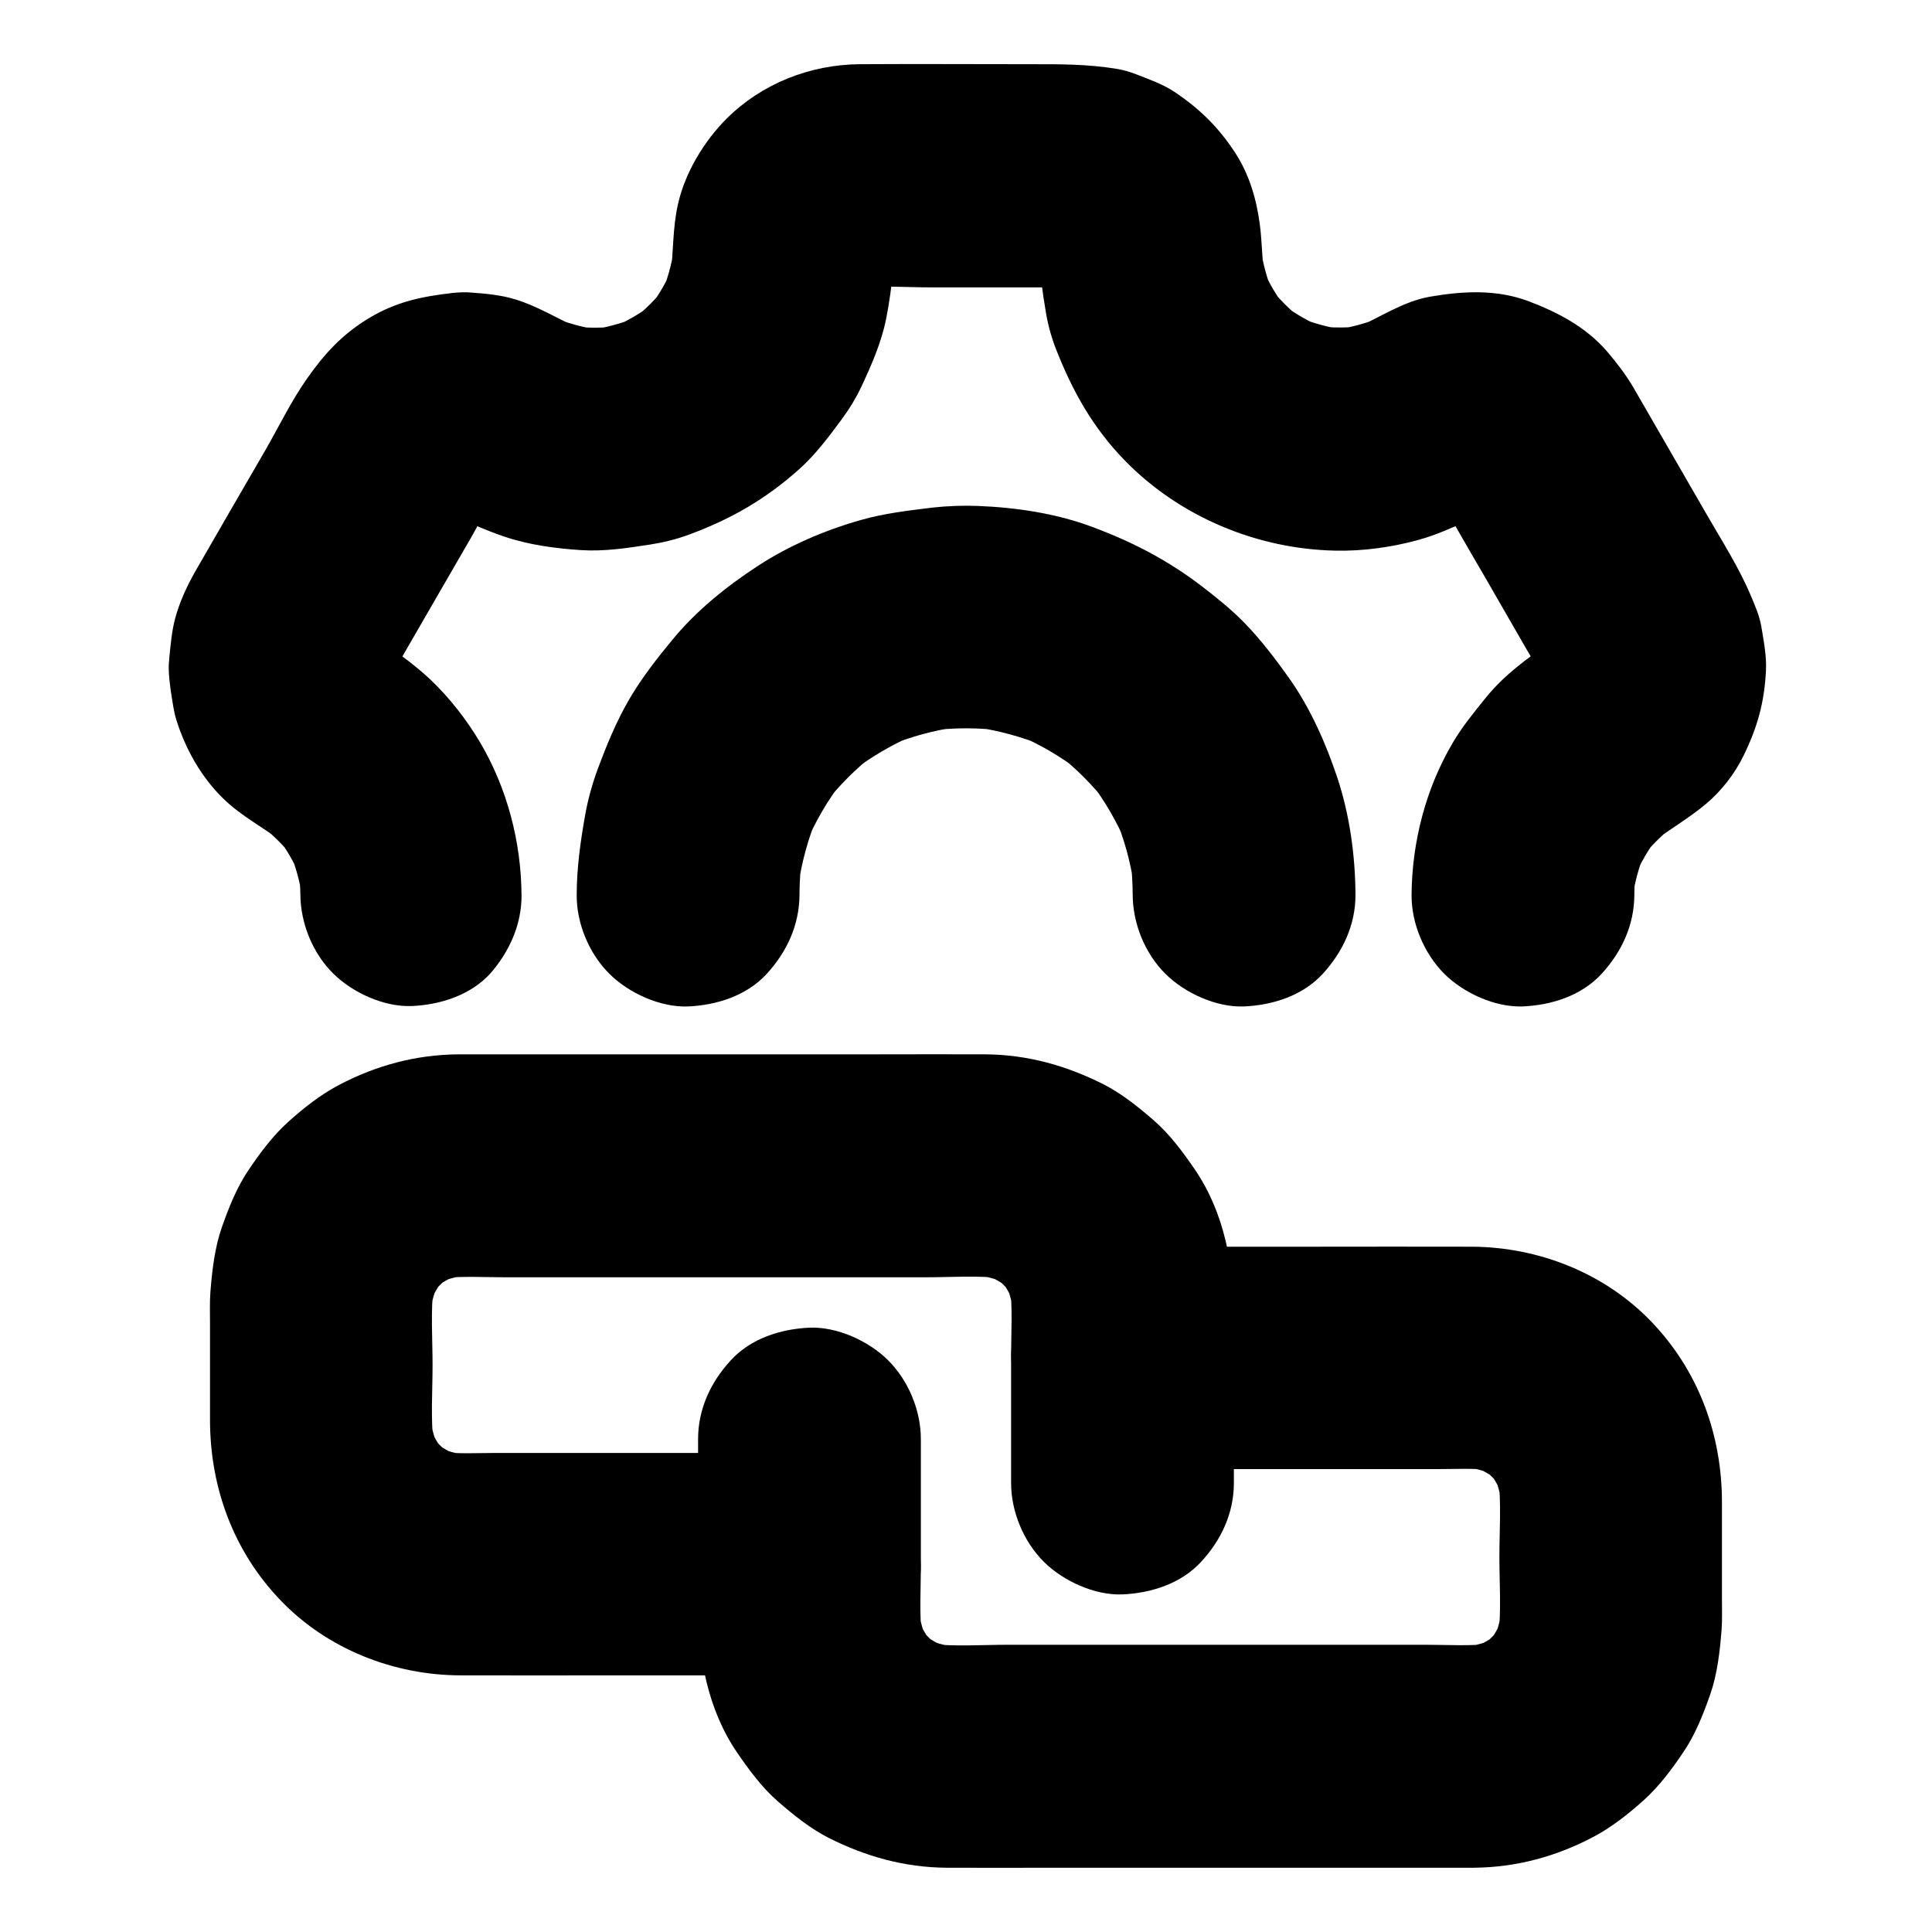 <?xml version="1.0" encoding="UTF-8"?>
<!-- Uploaded to: SVG Repo, www.svgrepo.com, Generator: SVG Repo Mixer Tools -->
<svg fill="#000000" width="800px" height="800px" version="1.1" viewBox="144 144 512 512" xmlns="http://www.w3.org/2000/svg">
 <g>
  <path d="m355.87 381.2c0-3.445 0.246-6.84 0.688-10.234-0.344 2.609-0.688 5.215-1.031 7.871 0.934-6.348 2.609-12.547 5.066-18.449-0.984 2.363-1.969 4.723-2.953 7.035 2.461-5.758 5.609-11.168 9.445-16.188-1.523 1.969-3.102 3.984-4.625 5.953 3.938-5.117 8.512-9.645 13.578-13.578-1.969 1.523-3.984 3.102-5.953 4.625 4.969-3.789 10.383-6.938 16.188-9.445-2.363 0.984-4.723 1.969-7.035 2.953 5.902-2.461 12.102-4.184 18.449-5.066-2.609 0.344-5.215 0.688-7.871 1.031 6.789-0.934 13.629-0.934 20.418 0-2.609-0.344-5.215-0.688-7.871-1.031 6.348 0.934 12.547 2.609 18.449 5.066-2.363-0.984-4.723-1.969-7.035-2.953 5.758 2.461 11.168 5.609 16.188 9.445-1.969-1.523-3.984-3.102-5.953-4.625 5.117 3.938 9.645 8.512 13.578 13.578-1.523-1.969-3.102-3.984-4.625-5.953 3.789 4.969 6.938 10.383 9.445 16.188-0.984-2.363-1.969-4.723-2.953-7.035 2.461 5.902 4.184 12.102 5.066 18.449-0.344-2.609-0.688-5.215-1.031-7.871 0.441 3.394 0.688 6.789 0.688 10.234 0.051 7.578 3.246 15.5 8.66 20.859 5.117 5.117 13.531 8.953 20.859 8.66 7.625-0.344 15.547-2.856 20.859-8.66 5.266-5.758 8.66-12.891 8.66-20.859-0.051-10.383-1.523-21.156-4.773-30.996-3.102-9.297-7.231-18.648-12.941-26.668-3.543-4.969-7.332-9.938-11.609-14.367-3.445-3.543-7.231-6.594-11.121-9.594-9.145-7.031-18.492-11.902-29.316-15.938-9.594-3.59-20.172-5.164-30.355-5.559-3.984-0.148-8.02 0-12.004 0.441-6.394 0.789-12.793 1.523-18.992 3.297-9.543 2.707-19.09 6.789-27.406 12.25-8.215 5.363-16.137 11.758-22.434 19.387-4.184 5.066-8.316 10.332-11.609 16.039-3.344 5.758-5.902 12.004-8.215 18.203-1.477 4.035-2.656 8.215-3.394 12.449-1.23 6.887-2.215 14.023-2.215 21.059-0.051 7.527 3.297 15.547 8.66 20.859 5.117 5.117 13.531 8.953 20.859 8.66 7.625-0.344 15.547-2.856 20.859-8.66 5.312-5.809 8.609-12.891 8.66-20.863z"/>
  <path d="m282.21 381.2c-0.098-14.07-3.789-28.289-10.973-40.441-3.59-6.051-8.07-11.809-13.137-16.629-3.445-3.246-7.332-6.148-11.219-8.906-2.164-1.574-4.574-2.754-6.691-4.43 1.969 1.523 3.984 3.102 5.953 4.625-1.328-1.082-2.461-2.262-3.492-3.59 1.523 1.969 3.102 3.984 4.625 5.953-0.984-1.379-1.77-2.754-2.41-4.281 0.984 2.363 1.969 4.723 2.953 7.035-0.59-1.523-1.031-3.102-1.277-4.723 0.344 2.609 0.688 5.215 1.031 7.871-0.246-1.77-0.246-3.543-0.051-5.312-0.344 2.609-0.688 5.215-1.031 7.871 0.246-1.723 0.688-3.344 1.328-4.969-0.984 2.363-1.969 4.723-2.953 7.035 1.625-3.691 3.887-7.133 5.902-10.578 2.609-4.527 5.215-9.055 7.871-13.629 3.394-5.856 6.789-11.711 10.184-17.613 2.508-4.328 4.723-9.004 7.723-13.039-1.523 1.969-3.102 3.984-4.625 5.953 0.984-1.23 2.066-2.312 3.246-3.297-1.969 1.523-3.984 3.102-5.953 4.625 1.379-1.082 2.856-1.918 4.43-2.656-2.363 0.984-4.723 1.969-7.035 2.953 1.625-0.641 3.246-1.133 4.969-1.426-2.609 0.344-5.215 0.688-7.871 1.031 1.969-0.246 3.887-0.246 5.805 0-2.609-0.344-5.215-0.688-7.871-1.031 1.523 0.246 3 0.641 4.477 1.23-2.363-0.984-4.723-1.969-7.035-2.953 1.969 0.836 3.789 1.969 5.707 2.953 4.133 2.016 8.461 3.887 12.84 5.363 6.496 2.215 13.578 3.148 20.367 3.59 6.148 0.395 12.203-0.543 18.301-1.477 3.492-0.543 6.887-1.379 10.234-2.609 11.219-4.133 20.367-9.398 29.324-17.418 4.281-3.836 7.723-8.461 11.121-13.039 2.066-2.805 3.887-5.758 5.363-8.906 2.656-5.707 5.266-11.66 6.496-17.859 0.887-4.379 1.477-8.906 1.871-13.383 0.195-2.363 0.098-4.723 0.344-7.086-0.344 2.609-0.688 5.215-1.031 7.871 0.246-1.82 0.738-3.543 1.426-5.266-0.984 2.363-1.969 4.723-2.953 7.035 0.738-1.672 1.625-3.148 2.707-4.574-1.523 1.969-3.102 3.984-4.625 5.953 0.984-1.18 2.016-2.215 3.199-3.199-1.969 1.523-3.984 3.102-5.953 4.625 1.426-1.082 2.902-1.969 4.574-2.707-2.363 0.984-4.723 1.969-7.035 2.953 1.723-0.688 3.445-1.133 5.266-1.426-2.609 0.344-5.215 0.688-7.871 1.031 7.231-0.738 14.711-0.148 21.992-0.148h32.027c3 0 6.102-0.195 9.102 0.195-2.609-0.344-5.215-0.688-7.871-1.031 1.77 0.297 3.445 0.738 5.117 1.426-2.363-0.984-4.723-1.969-7.035-2.953 1.574 0.738 3.051 1.574 4.43 2.656-1.969-1.523-3.984-3.102-5.953-4.625 1.18 0.984 2.215 2.016 3.199 3.199-1.523-1.969-3.102-3.984-4.625-5.953 1.082 1.379 1.918 2.856 2.656 4.43-0.984-2.363-1.969-4.723-2.953-7.035 0.688 1.672 1.133 3.344 1.426 5.117-0.344-2.609-0.688-5.215-1.031-7.871 0.246 1.871 0.148 3.738 0.246 5.609 0.246 4.231 0.887 8.609 1.574 12.742 0.543 3.59 1.477 7.086 2.805 10.48 4.379 11.168 9.789 20.859 18.301 29.57 14.562 14.906 35.078 23.418 55.793 23.812 7.281 0.148 14.809-0.887 21.797-2.805 4.723-1.277 9.25-3.344 13.676-5.312 2.609-1.18 5.066-2.707 7.676-3.836-2.363 0.984-4.723 1.969-7.035 2.953 1.625-0.641 3.246-1.031 4.969-1.328-2.609 0.344-5.215 0.688-7.871 1.031 1.77-0.195 3.543-0.195 5.312 0.051-2.609-0.344-5.215-0.688-7.871-1.031 1.625 0.246 3.199 0.688 4.723 1.277-2.363-0.984-4.723-1.969-7.035-2.953 1.523 0.641 2.953 1.426 4.281 2.41-1.969-1.523-3.984-3.102-5.953-4.625 1.328 1.031 2.508 2.164 3.59 3.492-1.523-1.969-3.102-3.984-4.625-5.953 2.312 3 4.035 6.543 5.953 9.84 2.754 4.773 5.512 9.594 8.316 14.367 3.59 6.25 7.231 12.547 10.824 18.793 2.262 3.938 4.969 7.922 6.789 12.102-0.984-2.363-1.969-4.723-2.953-7.035 0.59 1.477 0.984 2.953 1.23 4.477-0.344-2.609-0.688-5.215-1.031-7.871 0.246 1.969 0.246 3.887 0 5.805 0.344-2.609 0.688-5.215 1.031-7.871-0.297 1.723-0.738 3.344-1.426 4.969 0.984-2.363 1.969-4.723 2.953-7.035-0.738 1.574-1.574 3.051-2.656 4.43 1.523-1.969 3.102-3.984 4.625-5.953-0.984 1.23-2.066 2.262-3.297 3.246 1.969-1.523 3.984-3.102 5.953-4.625-1.969 1.477-4.184 2.609-6.199 4.035-3.887 2.754-7.773 5.656-11.219 8.855-1.77 1.672-3.445 3.445-4.969 5.363-2.953 3.691-6.051 7.43-8.461 11.562-7.184 12.102-10.875 26.371-10.973 40.441-0.051 7.527 3.344 15.547 8.66 20.859 5.117 5.117 13.531 8.953 20.859 8.66 7.625-0.344 15.547-2.856 20.859-8.66 5.312-5.805 8.609-12.84 8.66-20.859 0-2.312 0.148-4.574 0.492-6.887-0.344 2.609-0.688 5.215-1.031 7.871 0.641-4.379 1.77-8.609 3.492-12.695-0.984 2.363-1.969 4.723-2.953 7.035 1.672-3.938 3.836-7.578 6.394-10.973-1.523 1.969-3.102 3.984-4.625 5.953 2.609-3.297 5.559-6.25 8.855-8.809-1.969 1.523-3.984 3.102-5.953 4.625 4.723-3.59 9.691-6.394 14.27-10.234 4.133-3.445 7.676-8.02 10.035-12.891 3.641-7.477 5.461-13.973 5.902-22.387 0.195-3.887-0.59-7.969-1.23-11.758-0.492-2.902-1.574-5.266-2.707-8.02-3.246-7.723-7.824-14.809-12.004-22.09-6.394-11.07-12.742-22.09-19.141-33.16-2.016-3.445-4.477-6.641-7.035-9.645-5.609-6.496-13.137-10.43-21.008-13.383-8.414-3.102-17.219-2.609-25.828-1.133-7.133 1.23-13.137 5.41-19.68 8.266 2.363-0.984 4.723-1.969 7.035-2.953-4.035 1.672-8.168 2.805-12.496 3.445 2.609-0.344 5.215-0.688 7.871-1.031-4.379 0.59-8.758 0.59-13.137 0.051 2.609 0.344 5.215 0.688 7.871 1.031-4.477-0.641-8.758-1.82-12.941-3.543 2.363 0.984 4.723 1.969 7.035 2.953-4.133-1.77-7.969-4.035-11.512-6.789 1.969 1.523 3.984 3.102 5.953 4.625-3.344-2.656-6.348-5.707-9.004-9.102 1.523 1.969 3.102 3.984 4.625 5.953-2.508-3.297-4.574-6.887-6.199-10.676 0.984 2.363 1.969 4.723 2.953 7.035-1.672-3.984-2.754-8.117-3.394-12.398 0.344 2.609 0.688 5.215 1.031 7.871-0.59-4.574-0.59-9.152-1.18-13.777-0.887-6.742-2.707-13.086-6.445-18.941-4.43-6.84-9.445-11.758-16.188-16.285-3.102-2.066-6.789-3.344-10.184-4.676-1.672-0.641-3.344-1.133-5.117-1.426-7.824-1.277-15.008-1.23-22.828-1.23-15.105 0-30.16-0.098-45.266 0-13.137 0.098-25.93 5.117-35.277 14.414-6.004 6.004-11.02 14.316-12.891 22.633-1.477 6.496-1.18 12.84-2.016 19.336 0.344-2.609 0.688-5.215 1.031-7.871-0.641 4.281-1.77 8.414-3.394 12.398 0.984-2.363 1.969-4.723 2.953-7.035-1.625 3.789-3.691 7.379-6.199 10.676 1.523-1.969 3.102-3.984 4.625-5.953-2.609 3.394-5.609 6.394-9.004 9.102 1.969-1.523 3.984-3.102 5.953-4.625-3.543 2.754-7.379 5.019-11.512 6.789 2.363-0.984 4.723-1.969 7.035-2.953-4.184 1.723-8.461 2.902-12.941 3.543 2.609-0.344 5.215-0.688 7.871-1.031-4.379 0.543-8.758 0.543-13.137-0.051 2.609 0.344 5.215 0.688 7.871 1.031-4.328-0.641-8.461-1.77-12.496-3.445 2.363 0.984 4.723 1.969 7.035 2.953-5.656-2.461-10.773-5.758-16.777-7.578-3.738-1.18-7.871-1.523-11.711-1.82-1.625-0.148-3.199-0.051-4.871 0.098-8.117 0.934-14.957 2.312-22.141 6.641-7.133 4.281-11.906 9.496-16.582 16.188-4.133 5.902-7.332 12.547-10.922 18.793-6.199 10.676-12.398 21.402-18.547 32.078-2.262 3.984-4.231 8.215-5.41 12.645-0.887 3.344-1.18 6.938-1.523 10.332-0.098 1.082-0.195 2.117-0.148 3.199 0.098 3.297 0.688 6.691 1.23 9.938 0.195 1.031 0.395 2.066 0.688 3.051 2.461 7.969 6.691 15.547 12.742 21.352 4.773 4.574 10.43 7.43 15.547 11.367-1.969-1.523-3.984-3.102-5.953-4.625 3.297 2.609 6.25 5.512 8.855 8.809-1.523-1.969-3.102-3.984-4.625-5.953 2.609 3.394 4.723 7.035 6.394 10.973-0.984-2.363-1.969-4.723-2.953-7.035 1.672 4.082 2.856 8.316 3.492 12.695-0.344-2.609-0.688-5.215-1.031-7.871 0.297 2.312 0.441 4.574 0.492 6.887 0.051 7.578 3.246 15.5 8.66 20.859 5.117 5.117 13.531 8.953 20.859 8.66 7.625-0.344 15.547-2.856 20.859-8.66 4.883-5.641 8.277-12.773 8.23-20.746z"/>
  <path d="m358.47 529.05h-32.719-50.578c-4.773 0-9.742 0.297-14.516-0.297 2.609 0.344 5.215 0.688 7.871 1.031-3.297-0.441-6.445-1.328-9.496-2.609 2.363 0.984 4.723 1.969 7.035 2.953-2.754-1.23-5.363-2.707-7.773-4.527 1.969 1.523 3.984 3.102 5.953 4.625-2.559-1.969-4.773-4.231-6.789-6.789 1.523 1.969 3.102 3.984 4.625 5.953-1.82-2.41-3.344-5.019-4.527-7.773 0.984 2.363 1.969 4.723 2.953 7.035-1.277-3.051-2.164-6.199-2.609-9.496 0.344 2.609 0.688 5.215 1.031 7.871-0.836-6.988-0.297-14.27-0.297-21.254 0-6.988-0.543-14.27 0.297-21.254-0.344 2.609-0.688 5.215-1.031 7.871 0.441-3.297 1.328-6.445 2.609-9.496-0.984 2.363-1.969 4.723-2.953 7.035 1.23-2.754 2.707-5.363 4.527-7.773-1.523 1.969-3.102 3.984-4.625 5.953 1.969-2.559 4.231-4.773 6.789-6.789-1.969 1.523-3.984 3.102-5.953 4.625 2.41-1.82 5.019-3.344 7.773-4.527-2.363 0.984-4.723 1.969-7.035 2.953 3.051-1.277 6.199-2.164 9.496-2.609-2.609 0.344-5.215 0.688-7.871 1.031 5.707-0.688 11.609-0.297 17.32-0.297h33.898 77.293c6.84 0 13.973-0.543 20.762 0.297-2.609-0.344-5.215-0.688-7.871-1.031 3.297 0.441 6.445 1.328 9.496 2.609-2.363-0.984-4.723-1.969-7.035-2.953 2.754 1.23 5.363 2.707 7.773 4.527-1.969-1.523-3.984-3.102-5.953-4.625 2.559 1.969 4.773 4.231 6.789 6.789-1.523-1.969-3.102-3.984-4.625-5.953 1.82 2.41 3.344 5.019 4.527 7.773-0.984-2.363-1.969-4.723-2.953-7.035 1.277 3.051 2.164 6.199 2.609 9.496-0.344-2.609-0.688-5.215-1.031-7.871 0.738 6.199 0.297 12.645 0.297 18.844v27.109 6.543c0 7.578 3.297 15.5 8.66 20.859 5.117 5.117 13.531 8.953 20.859 8.66 7.625-0.344 15.547-2.856 20.859-8.66 5.312-5.758 8.66-12.891 8.66-20.859v-44.035c0-13.629-2.508-27.602-10.383-39.113-3.102-4.527-6.594-9.25-10.773-12.891-4.082-3.543-8.512-7.133-13.43-9.645-9.891-4.969-20.074-7.824-31.242-7.922-9.445-0.051-18.844 0-28.289 0h-56.434-47.035-7.969c-11.266 0.098-21.844 2.953-31.785 8.215-4.82 2.559-9.297 6.102-13.332 9.742-4.035 3.641-7.477 8.266-10.48 12.742-3.102 4.574-5.215 9.938-7.035 15.105-1.918 5.461-2.609 11.562-3.051 17.27-0.195 2.707-0.098 5.461-0.098 8.168v25.586c0 18.008 6.25 34.98 18.844 48.02 12.348 12.793 29.863 19.68 47.527 19.73 14.023 0.051 27.996 0 42.016 0h47.625 2.805c7.578 0 15.5-3.297 20.859-8.66 5.117-5.117 8.953-13.531 8.66-20.859-0.344-7.625-2.856-15.547-8.66-20.859-5.758-5.215-12.844-8.559-20.863-8.559z"/>
  <path d="m441.52 533.33h32.719 50.578c4.773 0 9.742-0.297 14.516 0.297-2.609-0.344-5.215-0.688-7.871-1.031 3.297 0.441 6.445 1.328 9.496 2.609-2.363-0.984-4.723-1.969-7.035-2.953 2.754 1.23 5.363 2.707 7.773 4.527-1.969-1.523-3.984-3.102-5.953-4.625 2.559 1.969 4.773 4.231 6.789 6.789-1.523-1.969-3.102-3.984-4.625-5.953 1.82 2.41 3.344 5.019 4.527 7.773-0.984-2.363-1.969-4.723-2.953-7.035 1.277 3.051 2.164 6.199 2.609 9.496-0.344-2.609-0.688-5.215-1.031-7.871 0.836 6.988 0.297 14.27 0.297 21.254 0 6.988 0.543 14.27-0.297 21.254 0.344-2.609 0.688-5.215 1.031-7.871-0.441 3.297-1.328 6.445-2.609 9.496 0.984-2.363 1.969-4.723 2.953-7.035-1.23 2.754-2.707 5.363-4.527 7.773 1.523-1.969 3.102-3.984 4.625-5.953-1.969 2.559-4.231 4.773-6.789 6.789 1.969-1.523 3.984-3.102 5.953-4.625-2.41 1.82-5.019 3.344-7.773 4.527 2.363-0.984 4.723-1.969 7.035-2.953-3.051 1.277-6.199 2.164-9.496 2.609 2.609-0.344 5.215-0.688 7.871-1.031-5.707 0.688-11.609 0.297-17.32 0.297h-33.898-77.293c-6.84 0-13.973 0.543-20.762-0.297 2.609 0.344 5.215 0.688 7.871 1.031-3.297-0.441-6.445-1.328-9.496-2.609 2.363 0.984 4.723 1.969 7.035 2.953-2.754-1.23-5.363-2.707-7.773-4.527 1.969 1.523 3.984 3.102 5.953 4.625-2.559-1.969-4.773-4.231-6.789-6.789 1.523 1.969 3.102 3.984 4.625 5.953-1.82-2.41-3.344-5.019-4.527-7.773 0.984 2.363 1.969 4.723 2.953 7.035-1.277-3.051-2.164-6.199-2.609-9.496 0.344 2.609 0.688 5.215 1.031 7.871-0.738-6.199-0.297-12.645-0.297-18.844v-27.109-6.543c0-7.578-3.297-15.5-8.66-20.859-5.117-5.117-13.531-8.953-20.859-8.66-7.625 0.344-15.547 2.856-20.859 8.66-5.312 5.758-8.66 12.891-8.66 20.859v44.035c0 13.629 2.508 27.602 10.383 39.113 3.102 4.527 6.594 9.25 10.773 12.891 4.082 3.543 8.512 7.133 13.43 9.645 9.891 4.969 20.074 7.824 31.242 7.922 9.445 0.051 18.844 0 28.289 0h56.434 47.035 7.969c11.266-0.098 21.844-2.953 31.785-8.215 4.82-2.559 9.297-6.102 13.332-9.742s7.477-8.266 10.48-12.742c3.102-4.574 5.215-9.938 7.035-15.105 1.918-5.461 2.609-11.562 3.051-17.27 0.195-2.707 0.098-5.461 0.098-8.168v-25.586c0-18.008-6.25-34.98-18.844-48.02-12.348-12.793-29.863-19.68-47.527-19.73-14.023-0.051-27.996 0-42.016 0h-47.625-2.805c-7.578 0-15.5 3.297-20.859 8.66-5.117 5.117-8.953 13.531-8.66 20.859 0.344 7.625 2.856 15.547 8.66 20.859 5.758 5.211 12.844 8.559 20.863 8.559z"/>
 </g>
</svg>